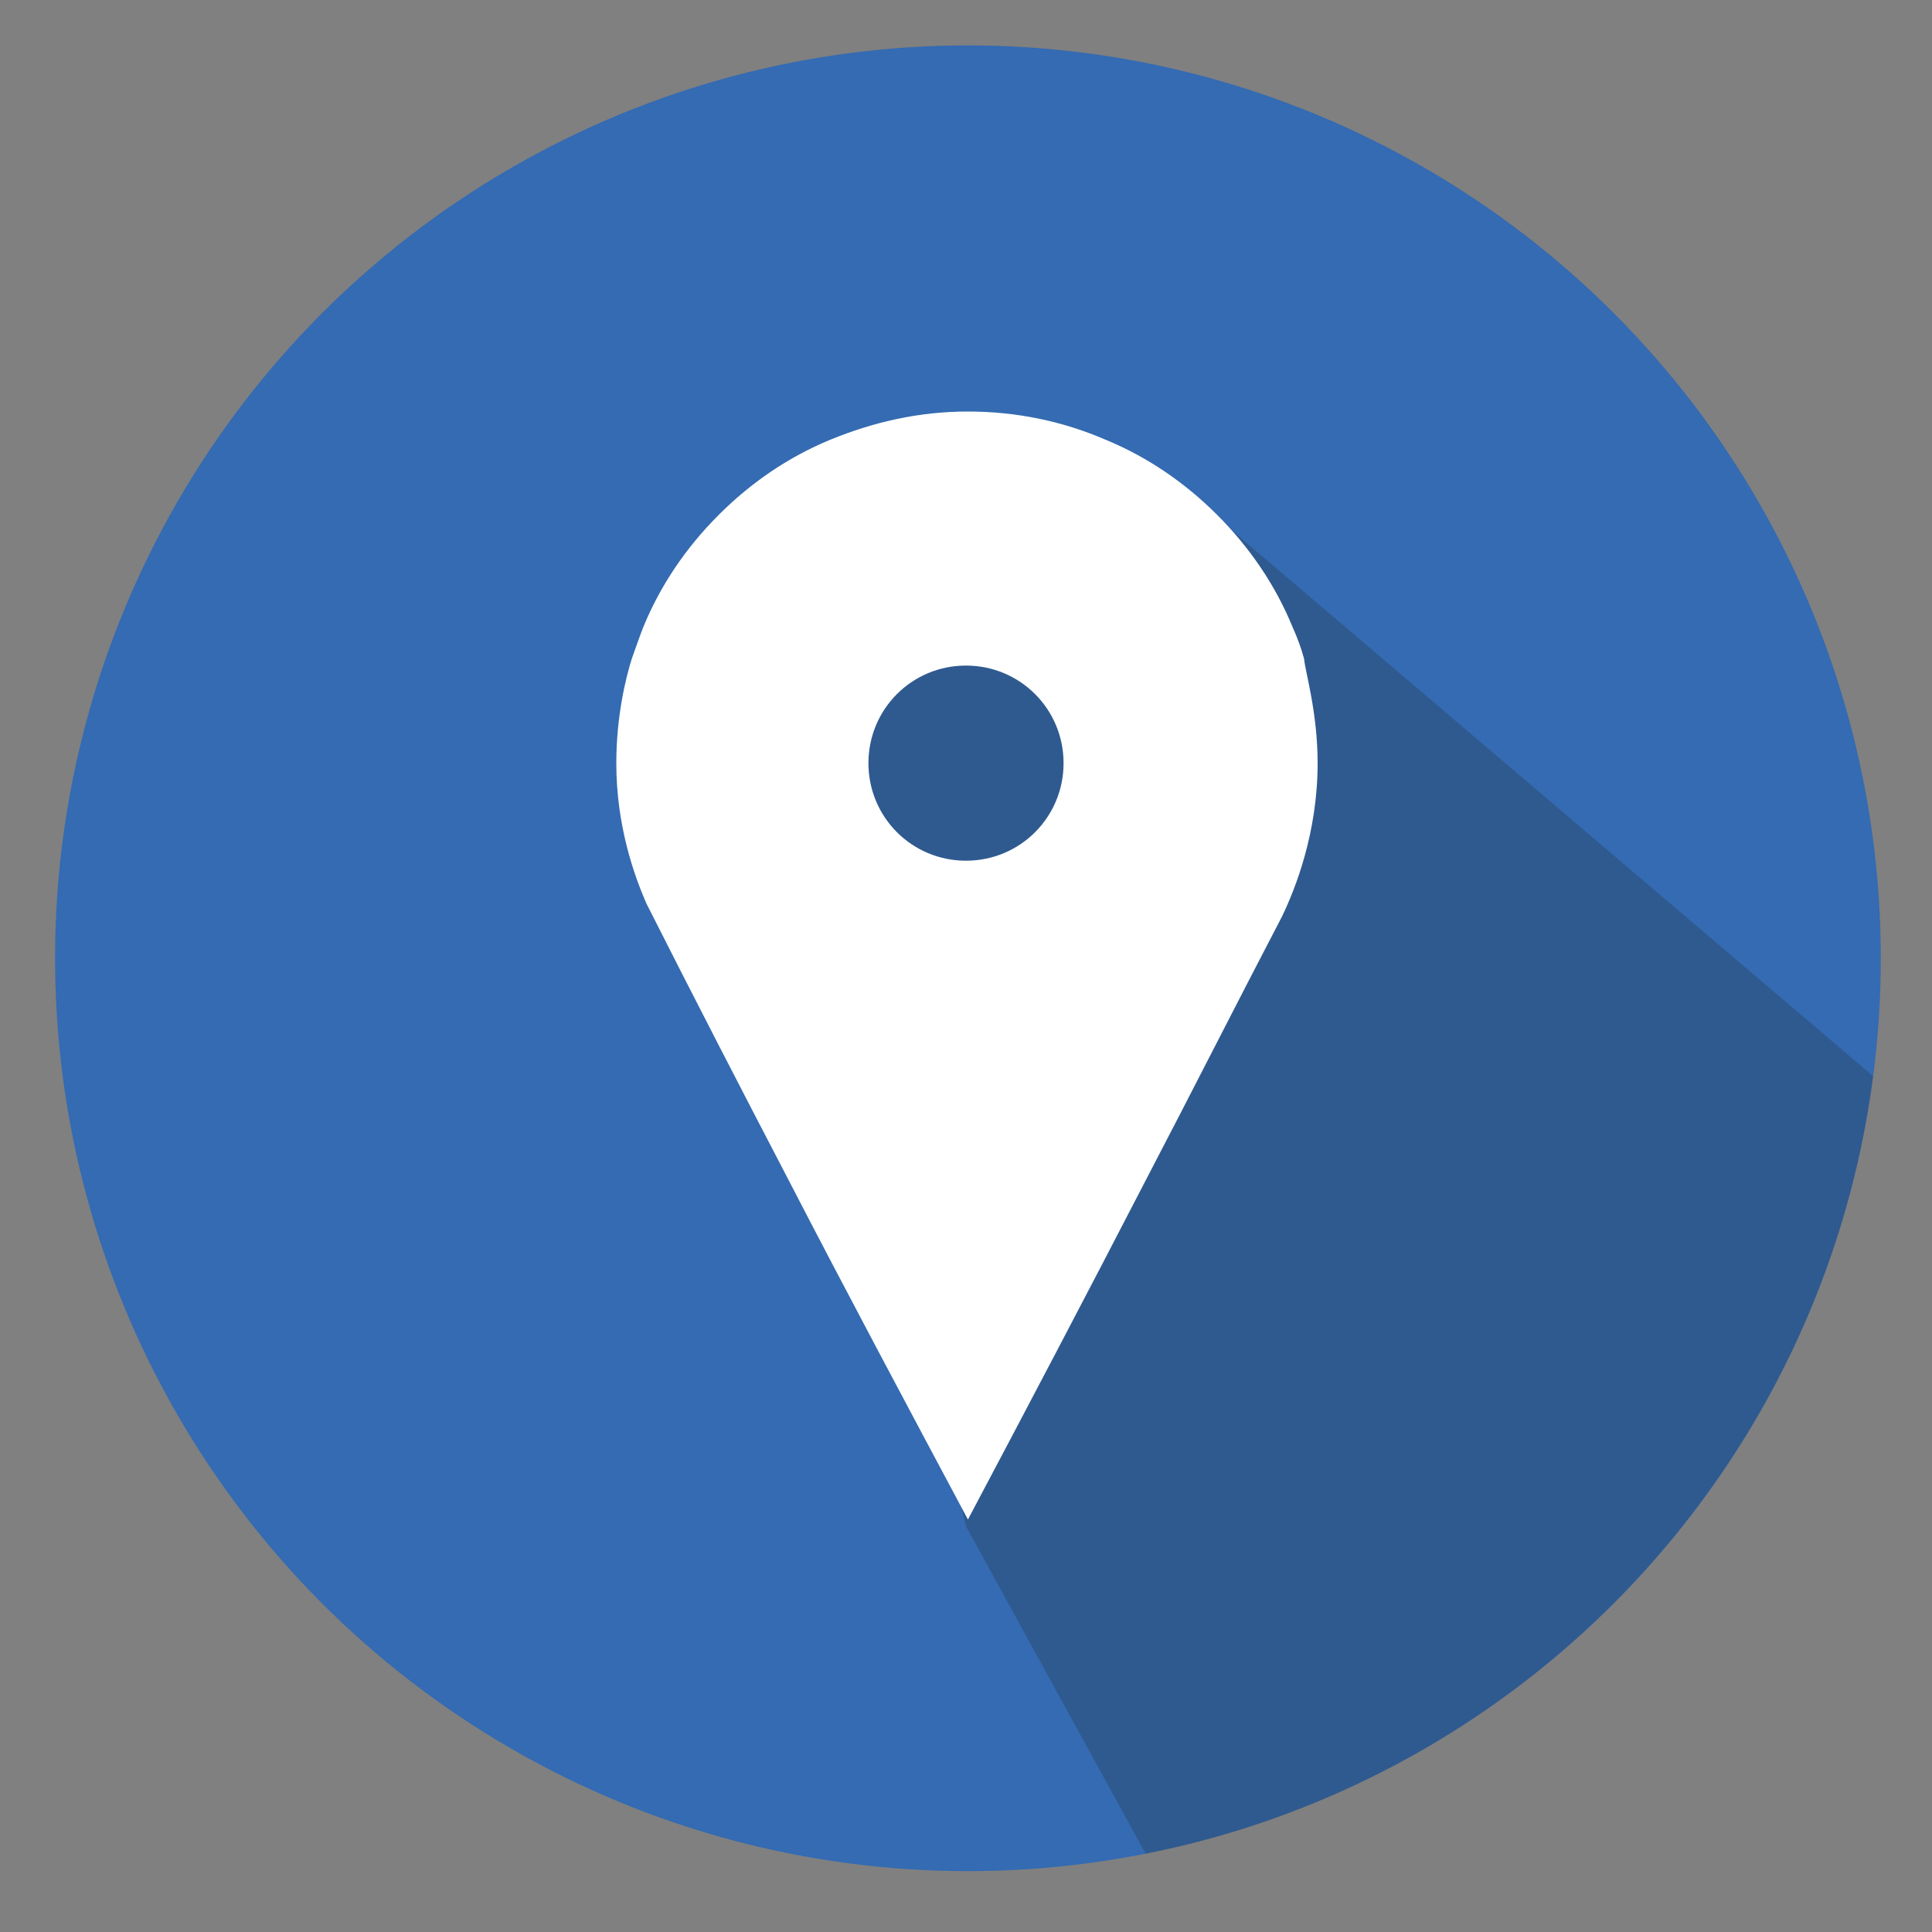 <?xml version="1.0" encoding="utf-8"?>
<!-- Generator: Adobe Illustrator 24.1.1, SVG Export Plug-In . SVG Version: 6.00 Build 0)  -->
<svg version="1.1" id="Layer_1" xmlns="http://www.w3.org/2000/svg" xmlns:xlink="http://www.w3.org/1999/xlink" x="0px" y="0px"
	 viewBox="0 0 200 200" style="enable-background:new 0 0 200 200;" xml:space="preserve">
<rect x="0" y="0" width="200" height="200" fill="#808080" stroke="none"/>
<style type="text/css">
	.st0{fill:#346BB2;}
	.st1{opacity:0.22;fill:#1D1D1B;enable-background:new    ;}
	.st2{fill:#FFFFFF;}
</style>
<g>
	<g>
		<circle class="st0" cx="100.2" cy="99.2" r="94.5"/>
	</g>
</g>
<g>
	<path class="st1" d="M193.9,111.4l-73.8-62.8l10.7,25.2l-6.2-8.7L78,68.3l22,89.7l18.6,33.9C158.1,184.1,188.7,151.7,193.9,111.4z"
		/>
</g>
<g>
	<path class="st2" d="M136.4,79c0,7.2-2.3,13-3.7,15.9c-4.7,9-9.3,18.1-14,27.1c-6.1,11.8-12.3,23.6-18.5,35.3
		c-6.3-11.8-12.6-23.6-18.7-35.4c-4.9-9.4-9.8-18.9-14.6-28.4c-1.3-3-3.1-8.1-3.1-14.5c0-4.9,1-8.9,1.6-10.8
		c0.4-1.1,0.8-2.3,1.2-3.3c1.8-4.4,4.5-8.3,7.8-11.6c3.3-3.3,7.2-6,11.6-7.8c4.4-1.8,9.1-2.9,14.2-2.9c5,0,9.8,1,14.2,2.9
		c4.4,1.8,8.3,4.5,11.6,7.8c3.3,3.3,6,7.2,7.8,11.6c0.5,1.1,0.9,2.2,1.2,3.3C135.1,69.5,136.4,73.7,136.4,79z M110.1,79
		c0-5.6-4.5-10.1-10.1-10.1S89.9,73.4,89.9,79c0,5.6,4.5,10.1,10.1,10.1S110.1,84.6,110.1,79z"/>
</g>
</svg>

